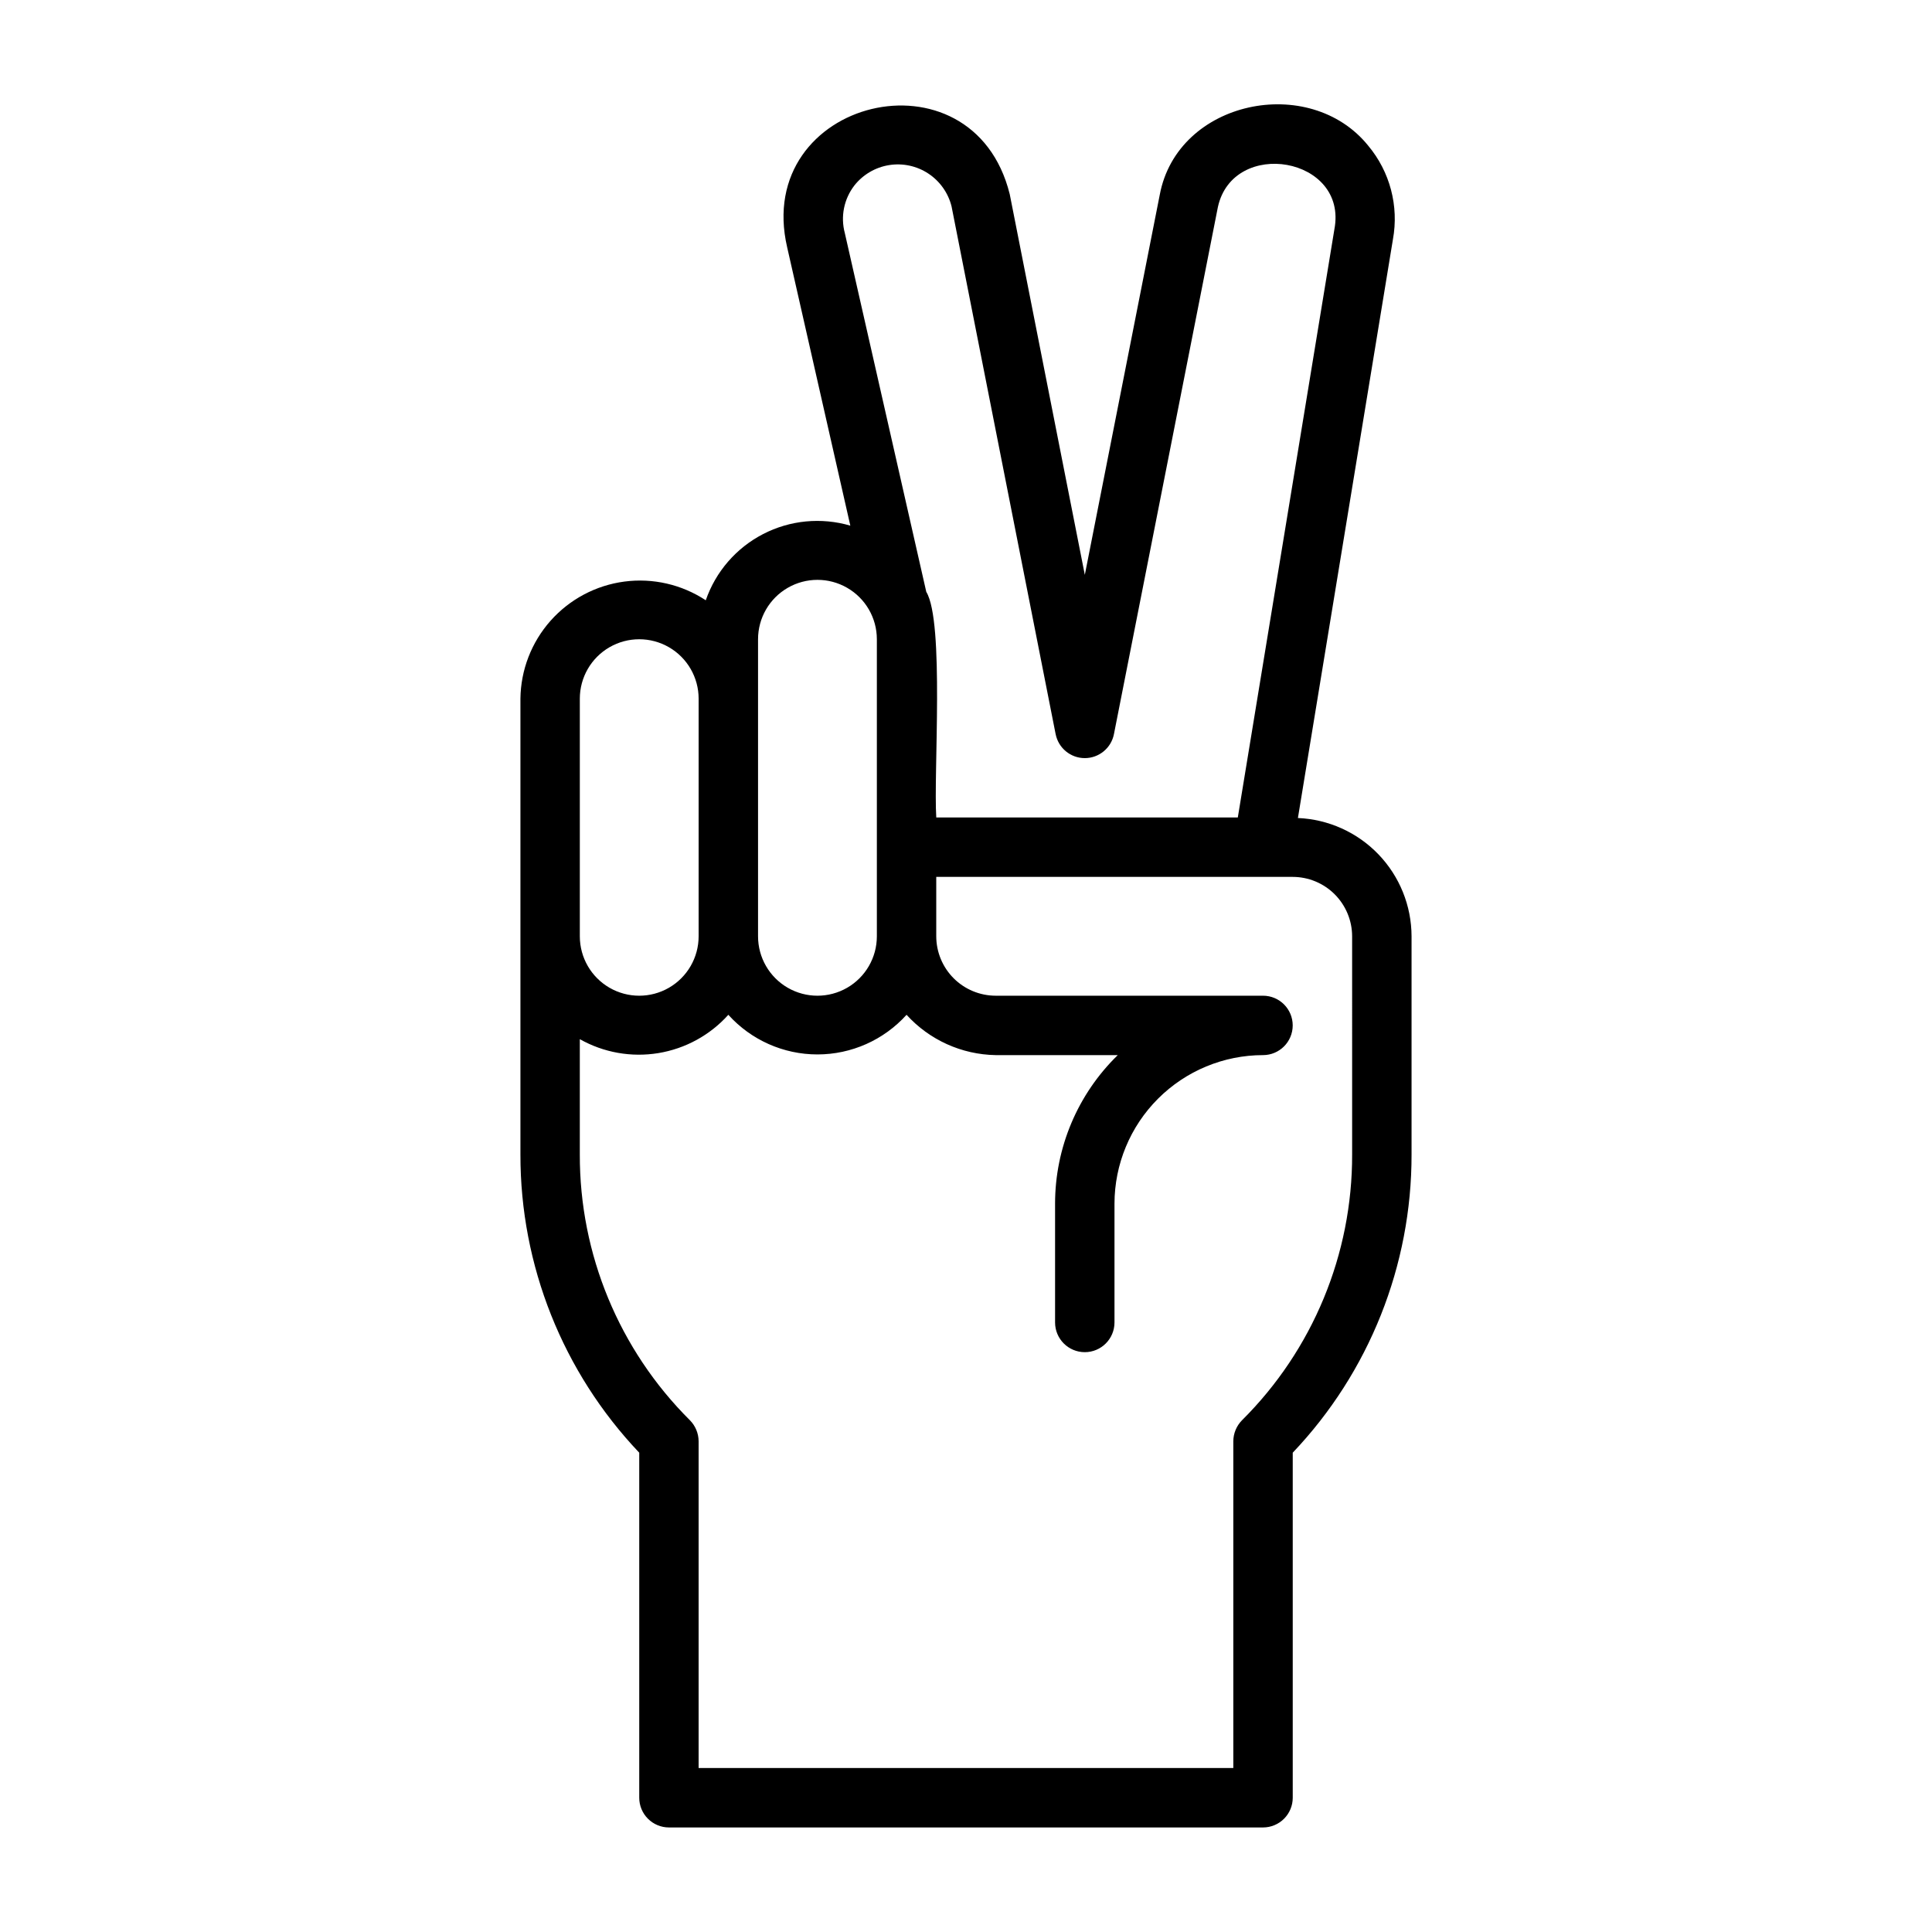 <?xml version="1.0" encoding="UTF-8"?>
<!-- Uploaded to: ICON Repo, www.iconrepo.com, Generator: ICON Repo Mixer Tools -->
<svg fill="#000000" width="800px" height="800px" version="1.1" viewBox="144 144 512 512" xmlns="http://www.w3.org/2000/svg">
 <path d="m487.96 360.78 25.176-153.32c1.621-8.848-0.777-17.957-6.551-24.855-15.512-19.23-50.555-12.078-55.242 13.039l-19.855 100.7-19.898-100.88c-9.828-39.57-68.152-25.316-58.977 14.105l16.73 73.73v0.004c-7.703-2.254-15.977-1.457-23.109 2.227-7.133 3.68-12.574 9.965-15.199 17.551-6.363-4.195-14.023-5.953-21.578-4.957-7.555 1-14.496 4.684-19.555 10.383s-7.894 13.031-7.984 20.648v120.78c-0.047 29.414 11.23 57.719 31.488 79.043v91.441c0 2.09 0.828 4.09 2.305 5.566 1.477 1.477 3.481 2.309 5.566 2.309h157.44c2.086 0 4.09-0.832 5.566-2.309 1.477-1.477 2.305-3.477 2.305-5.566v-91.441c20.262-21.324 31.535-49.629 31.488-79.043v-57.805c-0.02-8.098-3.16-15.875-8.77-21.715s-13.254-9.289-21.348-9.633zm-117.54-167.63c2.277-2.883 5.555-4.809 9.184-5.394 3.629-0.586 7.344 0.215 10.414 2.238 3.066 2.023 5.266 5.129 6.152 8.695l27.582 139.86 0.004-0.004c0.723 3.695 3.961 6.363 7.727 6.363 3.762 0 7-2.668 7.723-6.363l27.547-139.68c4.039-18.414 34.531-13.305 30.871 5.902l-25.594 155.87h-79.91c-0.754-11.559 2.195-51.855-2.648-59.789l-21.582-95.059c-1.18-4.379-0.242-9.055 2.531-12.641zm-25.531 120.26c0-5.625 3-10.824 7.871-13.633 4.871-2.812 10.875-2.812 15.746 0 4.871 2.809 7.871 8.008 7.871 13.633v78.719c0 5.625-3 10.824-7.871 13.637-4.871 2.812-10.875 2.812-15.746 0s-7.871-8.012-7.871-13.637v-78.719zm-47.23 15.742c0-5.621 3-10.82 7.871-13.633s10.871-2.812 15.742 0 7.871 8.012 7.871 13.633v62.977c0 5.625-3 10.824-7.871 13.637s-10.871 2.812-15.742 0-7.871-8.012-7.871-13.637zm204.67 120.78c0.07 26.438-10.434 51.801-29.176 70.445-1.469 1.484-2.301 3.488-2.312 5.574v86.594h-141.7v-86.594c-0.012-2.086-0.84-4.09-2.312-5.574-18.742-18.645-29.246-44.008-29.172-70.445v-30.543c6.312 3.566 13.656 4.867 20.812 3.695 7.156-1.176 13.699-4.754 18.547-10.152 6.031 6.688 14.609 10.504 23.613 10.504 9.004 0 17.586-3.816 23.617-10.504 6.062 6.668 14.609 10.531 23.617 10.684h32.359c-10.625 10.34-16.617 24.535-16.617 39.363v31.488-0.004c0 4.348 3.527 7.875 7.875 7.875 4.348 0 7.871-3.527 7.871-7.875v-31.484c0.012-10.438 4.164-20.441 11.543-27.82s17.383-11.531 27.816-11.543c4.348 0 7.871-3.523 7.871-7.871 0-4.348-3.523-7.871-7.871-7.871h-70.848c-4.176-0.008-8.176-1.668-11.129-4.617-2.949-2.953-4.609-6.953-4.617-11.129v-15.742h94.465c4.176 0.004 8.176 1.664 11.129 4.617 2.949 2.953 4.609 6.953 4.617 11.125z"/>
</svg>